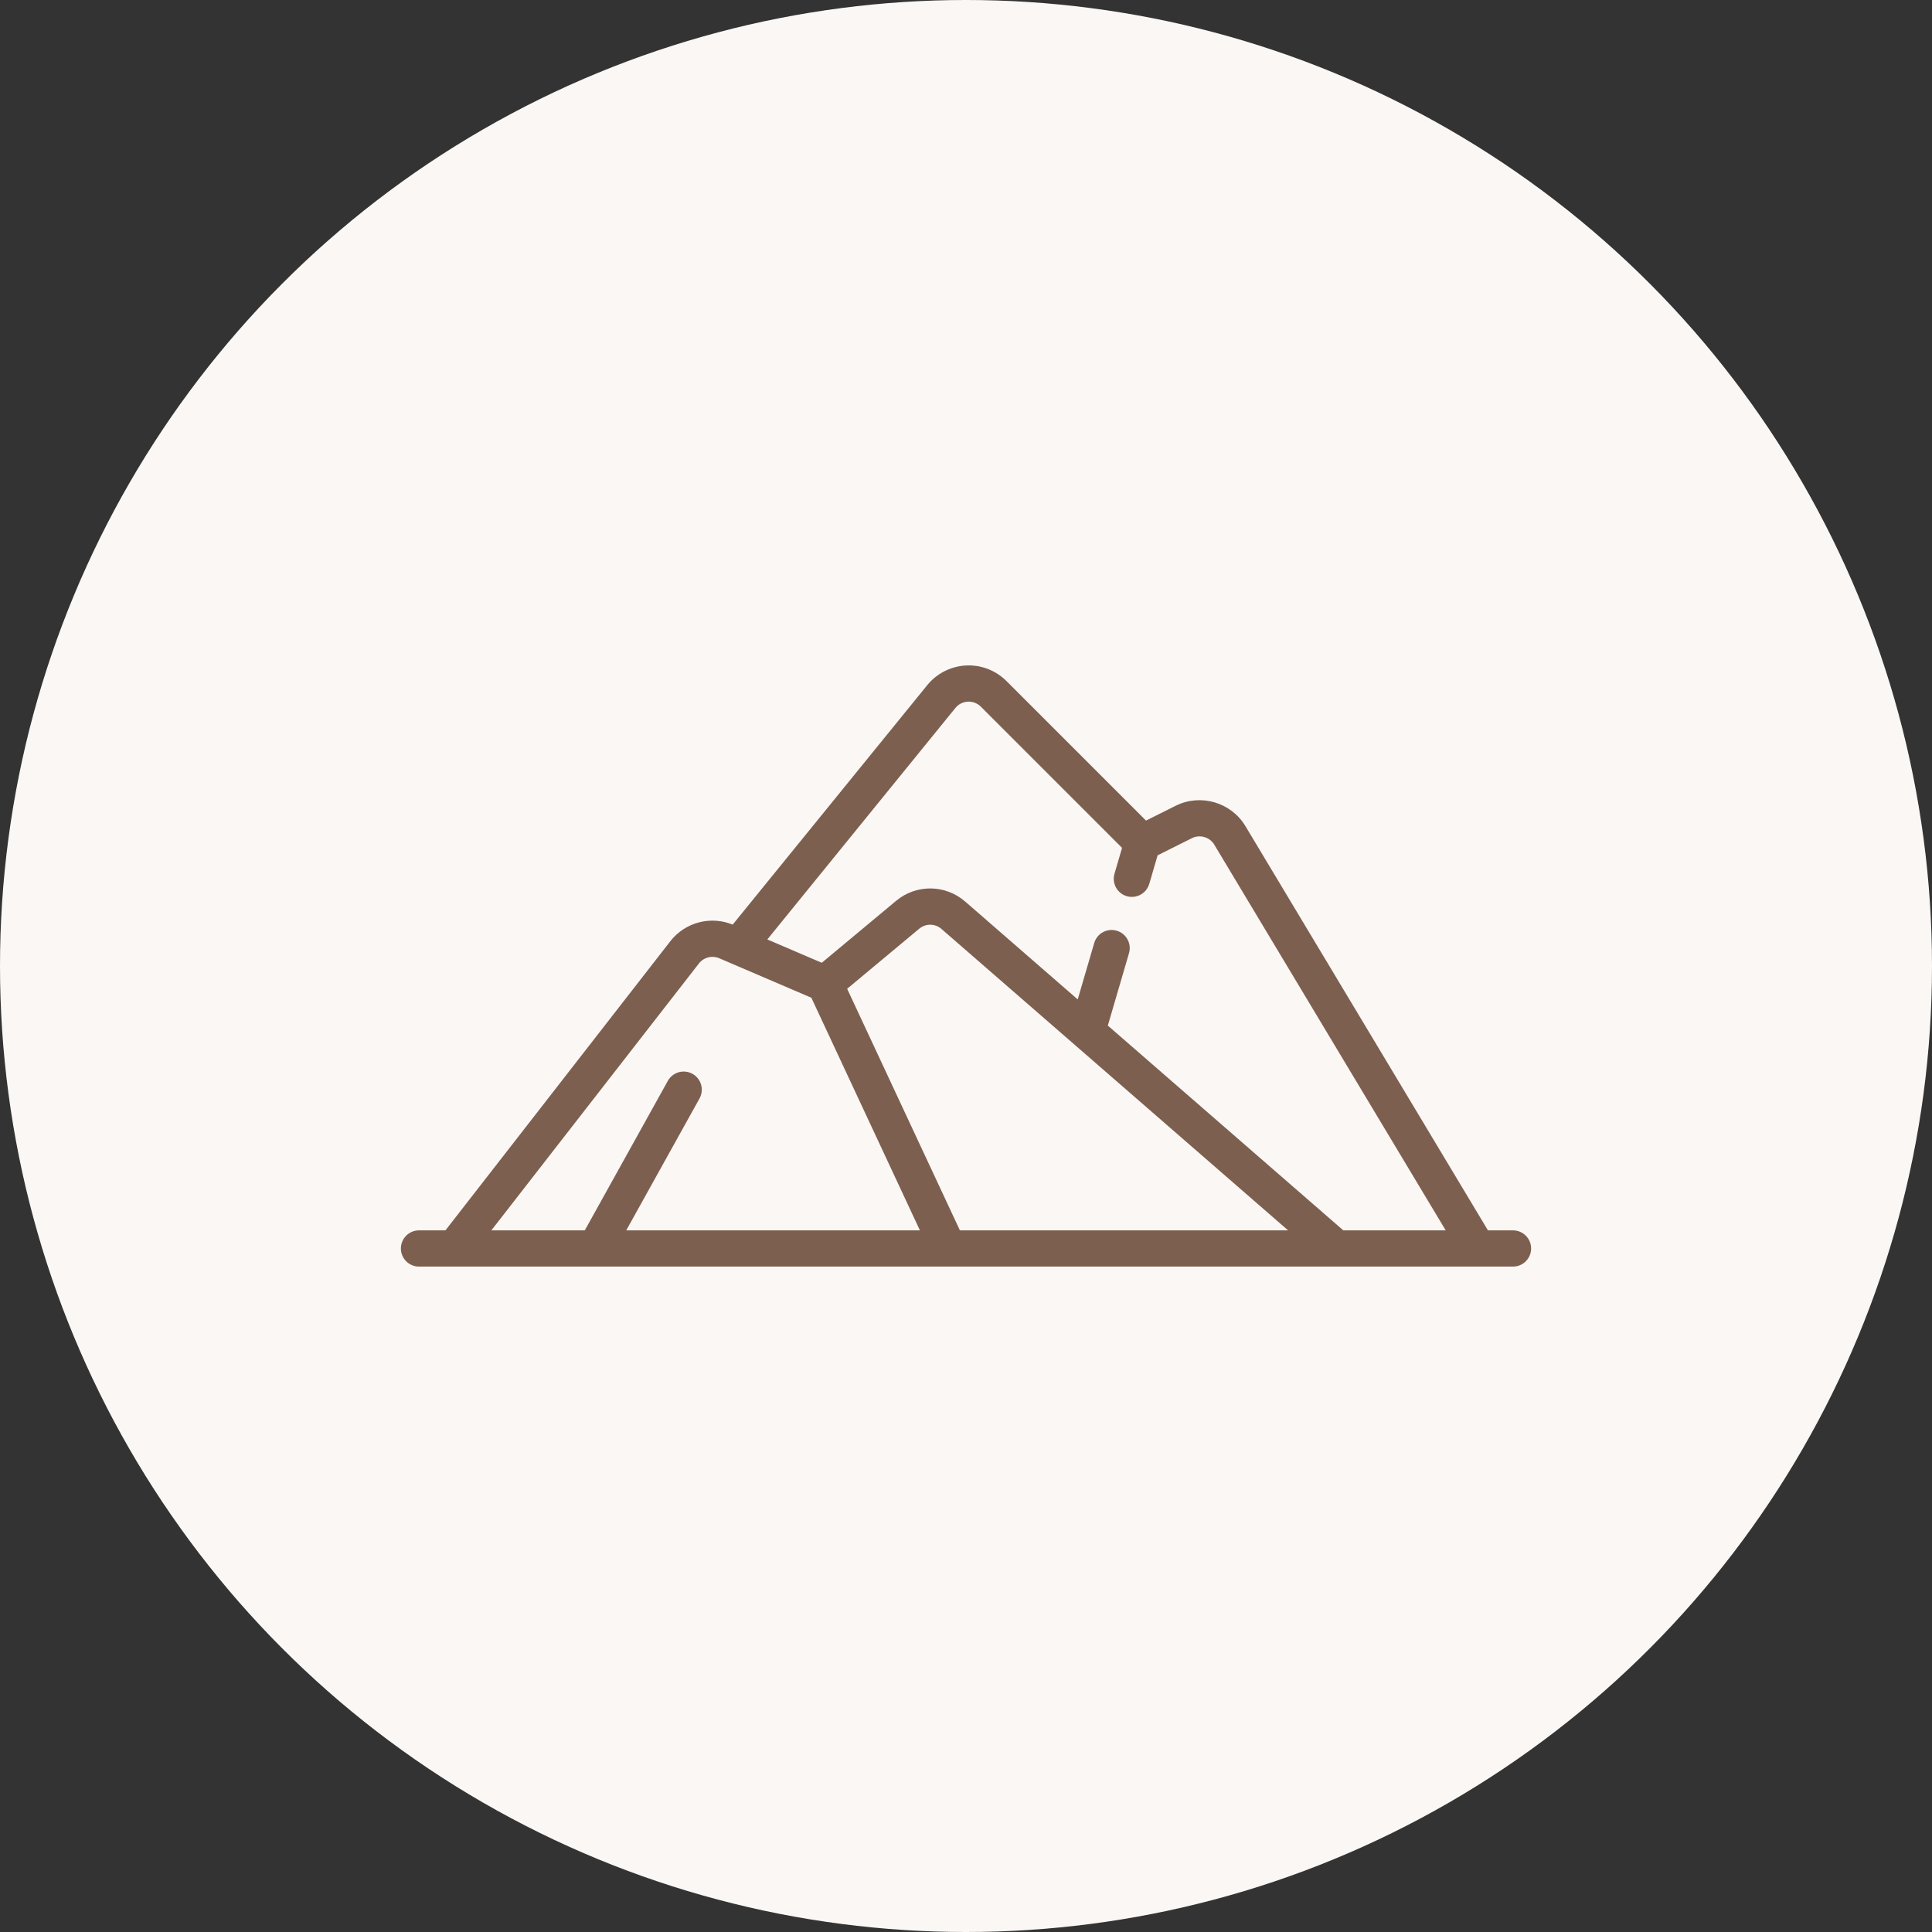 <?xml version="1.0" encoding="UTF-8"?> <svg xmlns="http://www.w3.org/2000/svg" width="120" height="120" viewBox="0 0 120 120" fill="none"><rect x="0" y="0" width="120" height="120" fill="#333333" stroke="none"/> <circle cx="60" cy="60" r="60" fill="#FAF7F4"></circle> <path d="M93.975 76.52H92.363L77.267 51.359C76.407 49.927 74.564 49.39 73.069 50.137L71.162 51.09L62.443 42.372C61.8 41.729 60.909 41.386 60.003 41.434C59.094 41.481 58.245 41.913 57.671 42.618L45.539 57.55L45.52 57.542C44.176 56.966 42.61 57.37 41.713 58.524L27.716 76.52H26.025C25.459 76.52 25 76.979 25 77.545C25 78.111 25.459 78.57 26.025 78.57H93.975C94.541 78.57 95 78.111 95 77.545C95 76.979 94.541 76.52 93.975 76.52ZM59.263 43.911C59.474 43.652 59.774 43.499 60.108 43.482C60.442 43.465 60.757 43.586 60.993 43.822L69.805 52.633L69.319 54.296C69.16 54.84 69.471 55.409 70.015 55.568C70.111 55.596 70.208 55.609 70.303 55.609C70.747 55.609 71.156 55.319 71.287 54.872L71.818 53.055L73.987 51.971C74.528 51.7 75.197 51.895 75.508 52.414L89.972 76.52H83.398L68.695 63.734L70.028 59.175C70.187 58.632 69.875 58.062 69.332 57.904C68.788 57.745 68.219 58.056 68.06 58.6L66.991 62.253L59.889 56.077C58.691 55.035 56.937 55.017 55.718 56.033L51.059 59.916L47.499 58.39L59.263 43.911ZM59.557 76.52L52.495 61.388L57.031 57.608C57.473 57.24 58.109 57.246 58.543 57.624L80.273 76.52H59.557V76.52ZM43.331 59.783C43.657 59.364 44.225 59.218 44.712 59.427L50.469 61.894L57.294 76.52H38.727L43.361 68.179C43.636 67.684 43.458 67.06 42.962 66.785C42.468 66.51 41.843 66.689 41.568 67.183L36.381 76.52H30.314L43.331 59.783Z" fill="#7D5F4F" stroke="#7D5F4F" stroke-width="0.2"></path> </svg> 